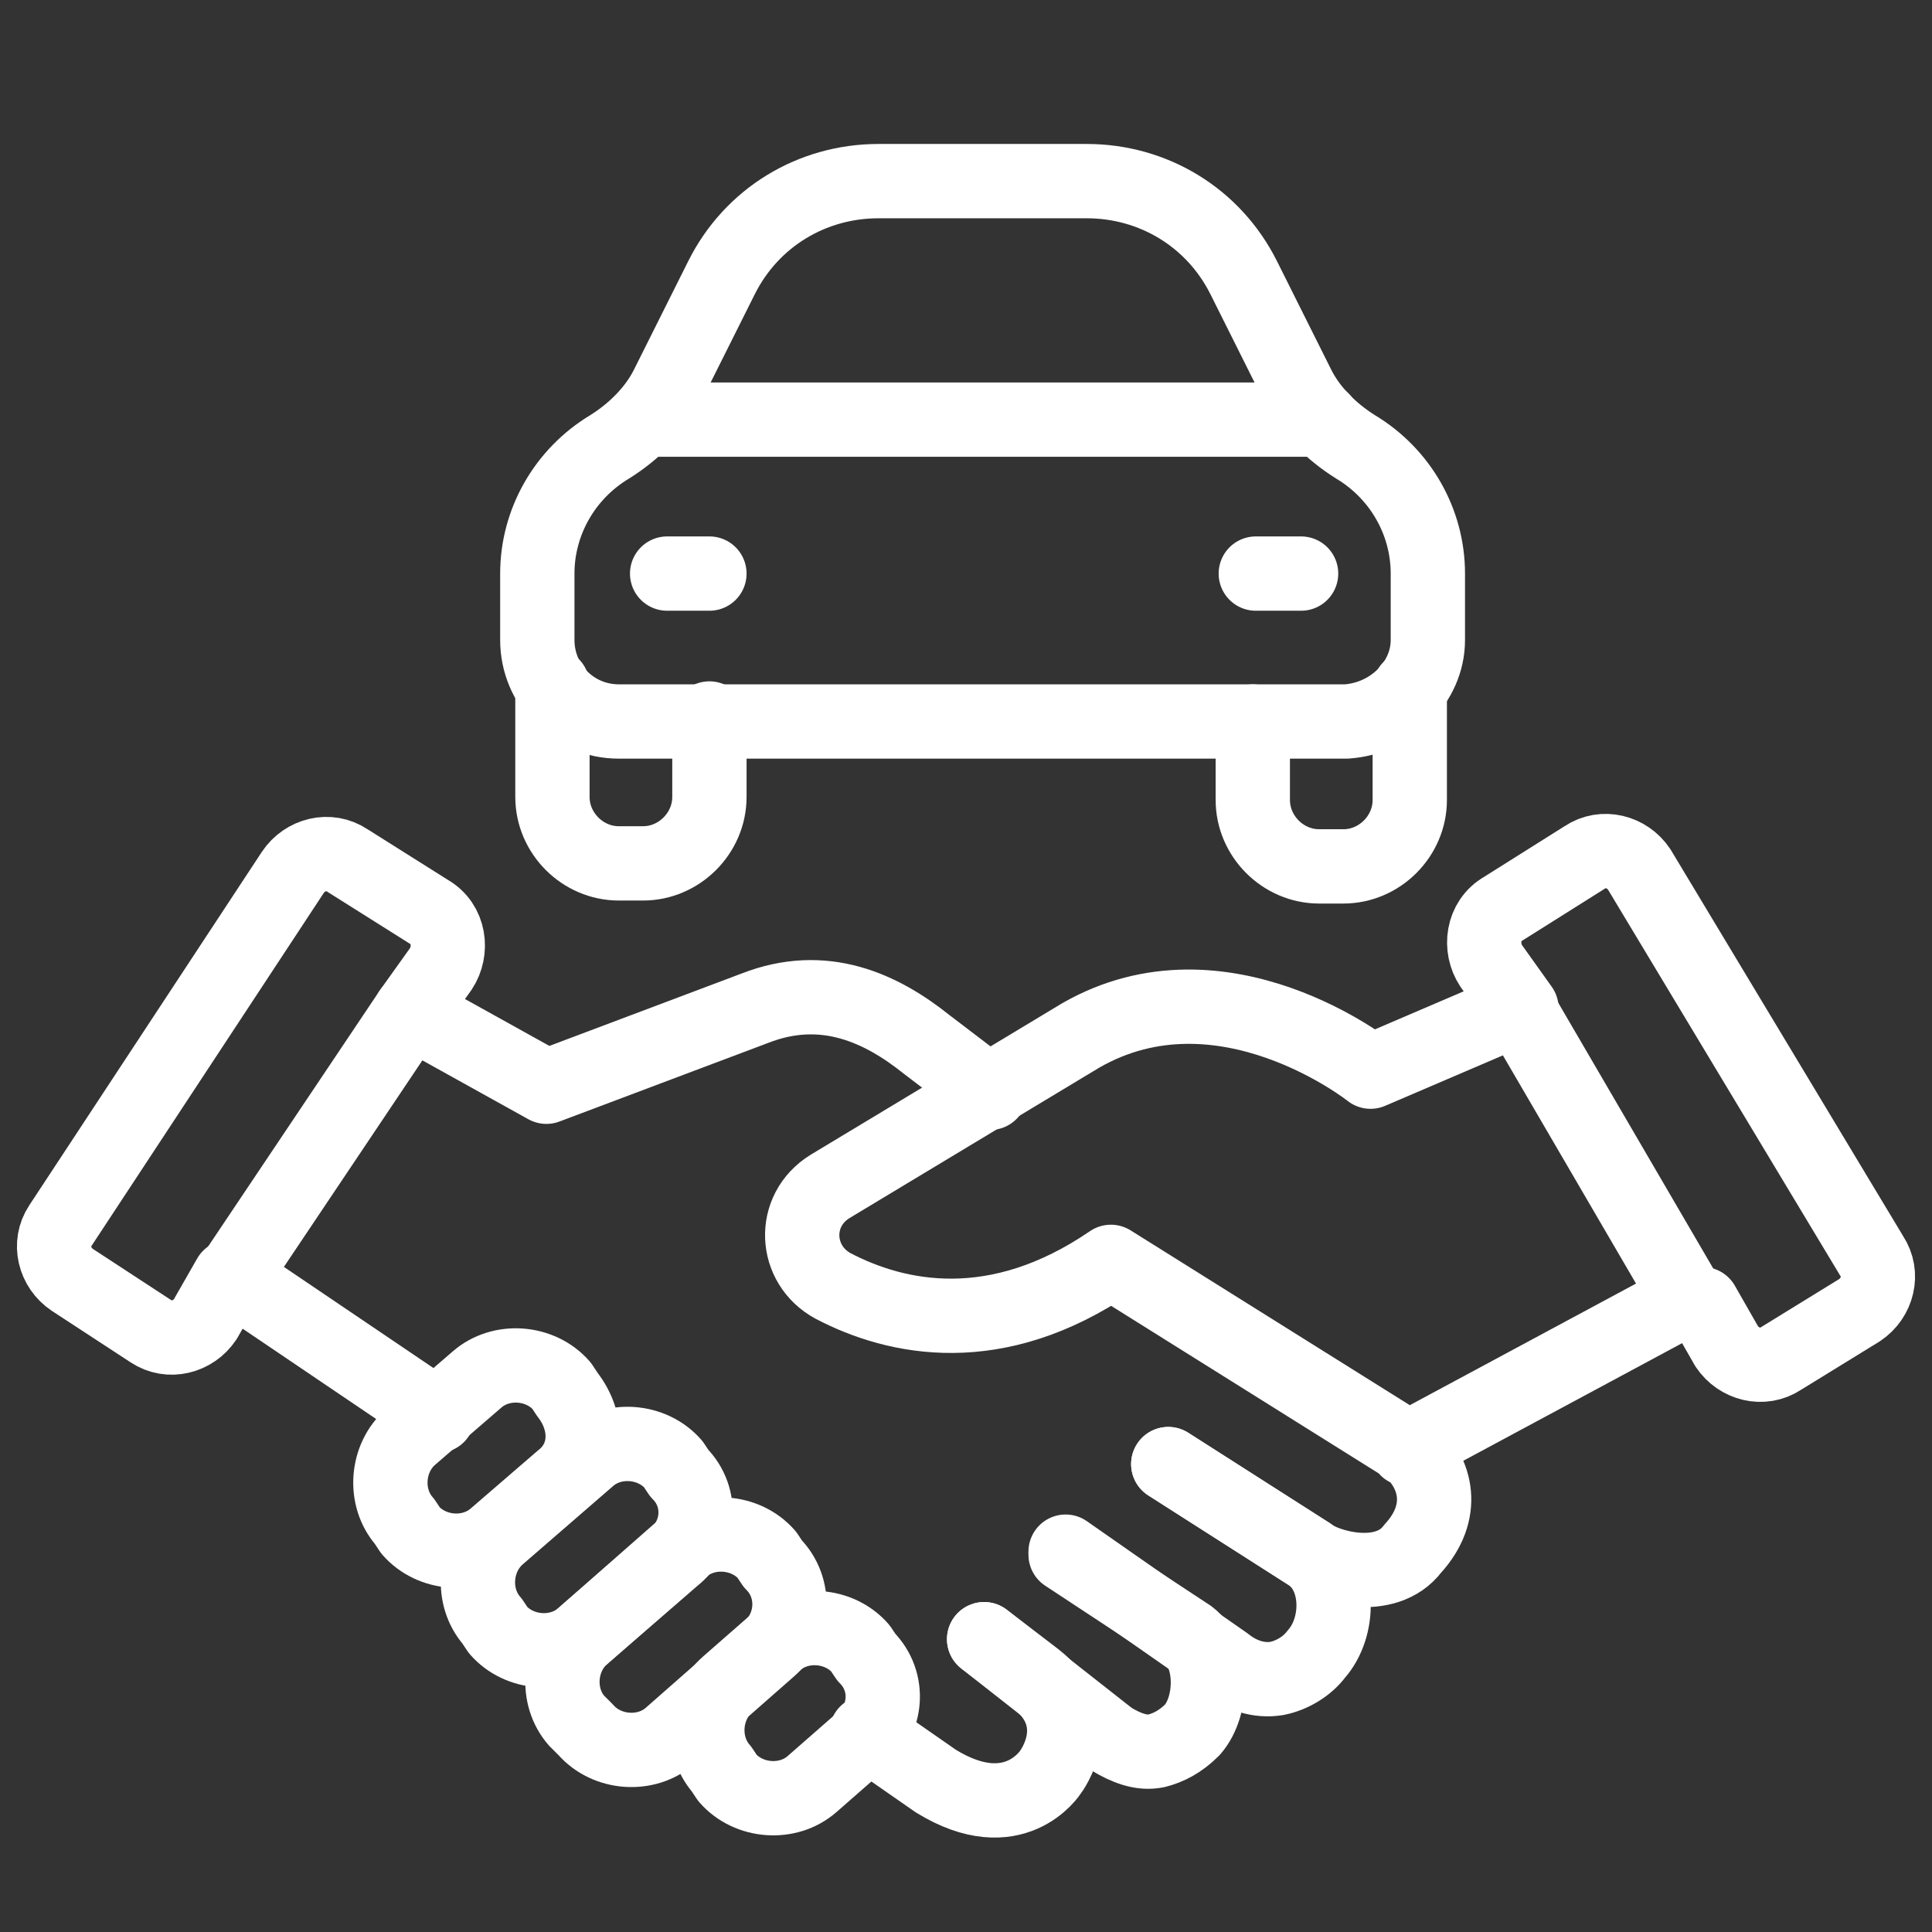 <svg width="52" height="52" viewBox="0 0 52 52" fill="none" xmlns="http://www.w3.org/2000/svg">
<rect x="0" y="0" width="52" height="52" fill="#333333" stroke="none"/>
<path d="M31.444 39.406L35.263 41.844C35.669 42.169 37.294 42.656 38.025 41.681C38.919 40.706 38.675 39.65 37.944 39L29.9 33.963C26.813 36.075 24.131 35.506 22.425 34.613C21.369 34.044 21.288 32.581 22.344 31.931L29.088 27.869C32.907 25.675 36.888 28.844 36.888 28.844L40.869 27.138L45.419 34.938L37.863 39" stroke="white" stroke-width="2" stroke-miterlimit="10" stroke-linecap="round" stroke-linejoin="round"/>
<path d="M26.65 29.413L24.944 28.113C23.725 27.138 22.181 26.406 20.313 27.138L14.706 29.25L11.05 27.219L6.256 34.369L11.781 38.106" stroke="white" stroke-width="2" stroke-miterlimit="10" stroke-linecap="round" stroke-linejoin="round"/>
<path d="M15.113 39.813L13.325 41.356C12.675 41.925 11.619 41.844 11.05 41.194L10.888 40.95C10.319 40.3 10.4 39.244 11.05 38.675L12.838 37.131C13.488 36.563 14.544 36.644 15.113 37.294L15.275 37.538C15.844 38.269 15.844 39.244 15.113 39.813Z" stroke="white" stroke-width="2" stroke-miterlimit="10" stroke-linecap="round" stroke-linejoin="round"/>
<path d="M18.119 41.925L15.682 44.038C15.032 44.606 13.975 44.525 13.407 43.875L13.244 43.631C12.675 42.981 12.757 41.925 13.407 41.356L15.844 39.244C16.494 38.675 17.55 38.756 18.119 39.406L18.282 39.65C18.932 40.3 18.85 41.356 18.119 41.925Z" stroke="white" stroke-width="2" stroke-miterlimit="10" stroke-linecap="round" stroke-linejoin="round"/>
<path d="M20.719 44.363L18.038 46.719C17.388 47.288 16.331 47.206 15.763 46.556L15.519 46.313C14.95 45.663 15.031 44.606 15.681 44.038L18.363 41.681C19.013 41.113 20.069 41.194 20.638 41.844L20.8 42.088C21.45 42.738 21.369 43.794 20.719 44.363Z" stroke="white" stroke-width="2" stroke-miterlimit="10" stroke-linecap="round" stroke-linejoin="round"/>
<path d="M23.156 46.881L21.856 48.019C21.206 48.588 20.15 48.506 19.581 47.856L19.419 47.613C18.85 46.963 18.931 45.906 19.581 45.338L20.881 44.2C21.531 43.631 22.588 43.713 23.156 44.363L23.319 44.606C23.969 45.256 23.888 46.313 23.156 46.881Z" stroke="white" stroke-width="2" stroke-miterlimit="10" stroke-linecap="round" stroke-linejoin="round"/>
<path d="M28.681 41.763L32.987 44.769C33.394 45.094 33.881 45.256 34.369 45.175C34.775 45.094 35.181 44.85 35.425 44.525C36.075 43.794 36.075 42.413 35.262 41.844L31.444 39.406" stroke="white" stroke-width="2" stroke-miterlimit="10" stroke-linecap="round" stroke-linejoin="round"/>
<path d="M26.488 44.119L29.9 46.8C30.306 47.044 30.713 47.206 31.119 47.125C31.444 47.044 31.769 46.881 32.094 46.556C32.663 45.906 32.663 44.525 32.013 44.038L28.681 41.844" stroke="white" stroke-width="2" stroke-miterlimit="10" stroke-linecap="round" stroke-linejoin="round"/>
<path d="M26.488 44.119L27.869 45.175C29.331 46.313 28.275 47.694 28.275 47.694C28.275 47.694 27.3 49.238 25.188 47.938L23.319 46.638" stroke="white" stroke-width="2" stroke-miterlimit="10" stroke-linecap="round" stroke-linejoin="round"/>
<path d="M11.05 27.219L11.863 26.081C12.188 25.594 12.106 24.863 11.538 24.538L9.344 23.156C8.856 22.831 8.206 22.994 7.881 23.481L1.625 32.988C1.3 33.475 1.463 34.125 1.95 34.45L4.063 35.831C4.55 36.156 5.2 35.994 5.525 35.506L6.175 34.369" stroke="white" stroke-width="2" stroke-miterlimit="10" stroke-linecap="round" stroke-linejoin="round"/>
<path d="M40.95 27.138L40.138 26C39.813 25.513 39.894 24.781 40.463 24.456L42.657 23.075C43.144 22.75 43.794 22.913 44.119 23.4L50.375 33.8C50.7 34.288 50.538 34.938 50.05 35.263L47.938 36.563C47.45 36.888 46.8 36.725 46.475 36.238L45.825 35.1" stroke="white" stroke-width="2" stroke-miterlimit="10" stroke-linecap="round" stroke-linejoin="round"/>
<path d="M38.431 17.225V15.438C38.431 14.056 37.7 12.756 36.481 12.025C35.831 11.619 35.262 11.05 34.937 10.4L33.475 7.475C32.662 5.85 31.037 4.875 29.25 4.875H23.644C21.856 4.875 20.231 5.85 19.419 7.475L17.956 10.4C17.631 11.05 17.062 11.619 16.412 12.025C15.194 12.756 14.462 14.056 14.462 15.438V17.225C14.462 18.444 15.437 19.419 16.656 19.419H36.237C37.456 19.337 38.431 18.363 38.431 17.225Z" stroke="white" stroke-width="2" stroke-miterlimit="10" stroke-linecap="round" stroke-linejoin="round"/>
<path d="M19.094 19.338V21.45C19.094 22.425 18.281 23.238 17.306 23.238H16.656C15.681 23.238 14.869 22.425 14.869 21.45V18.444" stroke="white" stroke-width="2" stroke-miterlimit="10" stroke-linecap="round" stroke-linejoin="round"/>
<path d="M37.944 18.525V21.531C37.944 22.506 37.131 23.319 36.156 23.319H35.506C34.531 23.319 33.719 22.506 33.719 21.531V19.419" stroke="white" stroke-width="2" stroke-miterlimit="10" stroke-linecap="round" stroke-linejoin="round"/>
<path d="M17.956 15.438H19.094" stroke="white" stroke-width="2" stroke-miterlimit="10" stroke-linecap="round" stroke-linejoin="round"/>
<path d="M33.8 15.438H35.019" stroke="white" stroke-width="2" stroke-miterlimit="10" stroke-linecap="round" stroke-linejoin="round"/>
<path d="M35.588 11.294H17.388" stroke="white" stroke-width="2" stroke-miterlimit="10" stroke-linecap="round" stroke-linejoin="round"/>
</svg>
